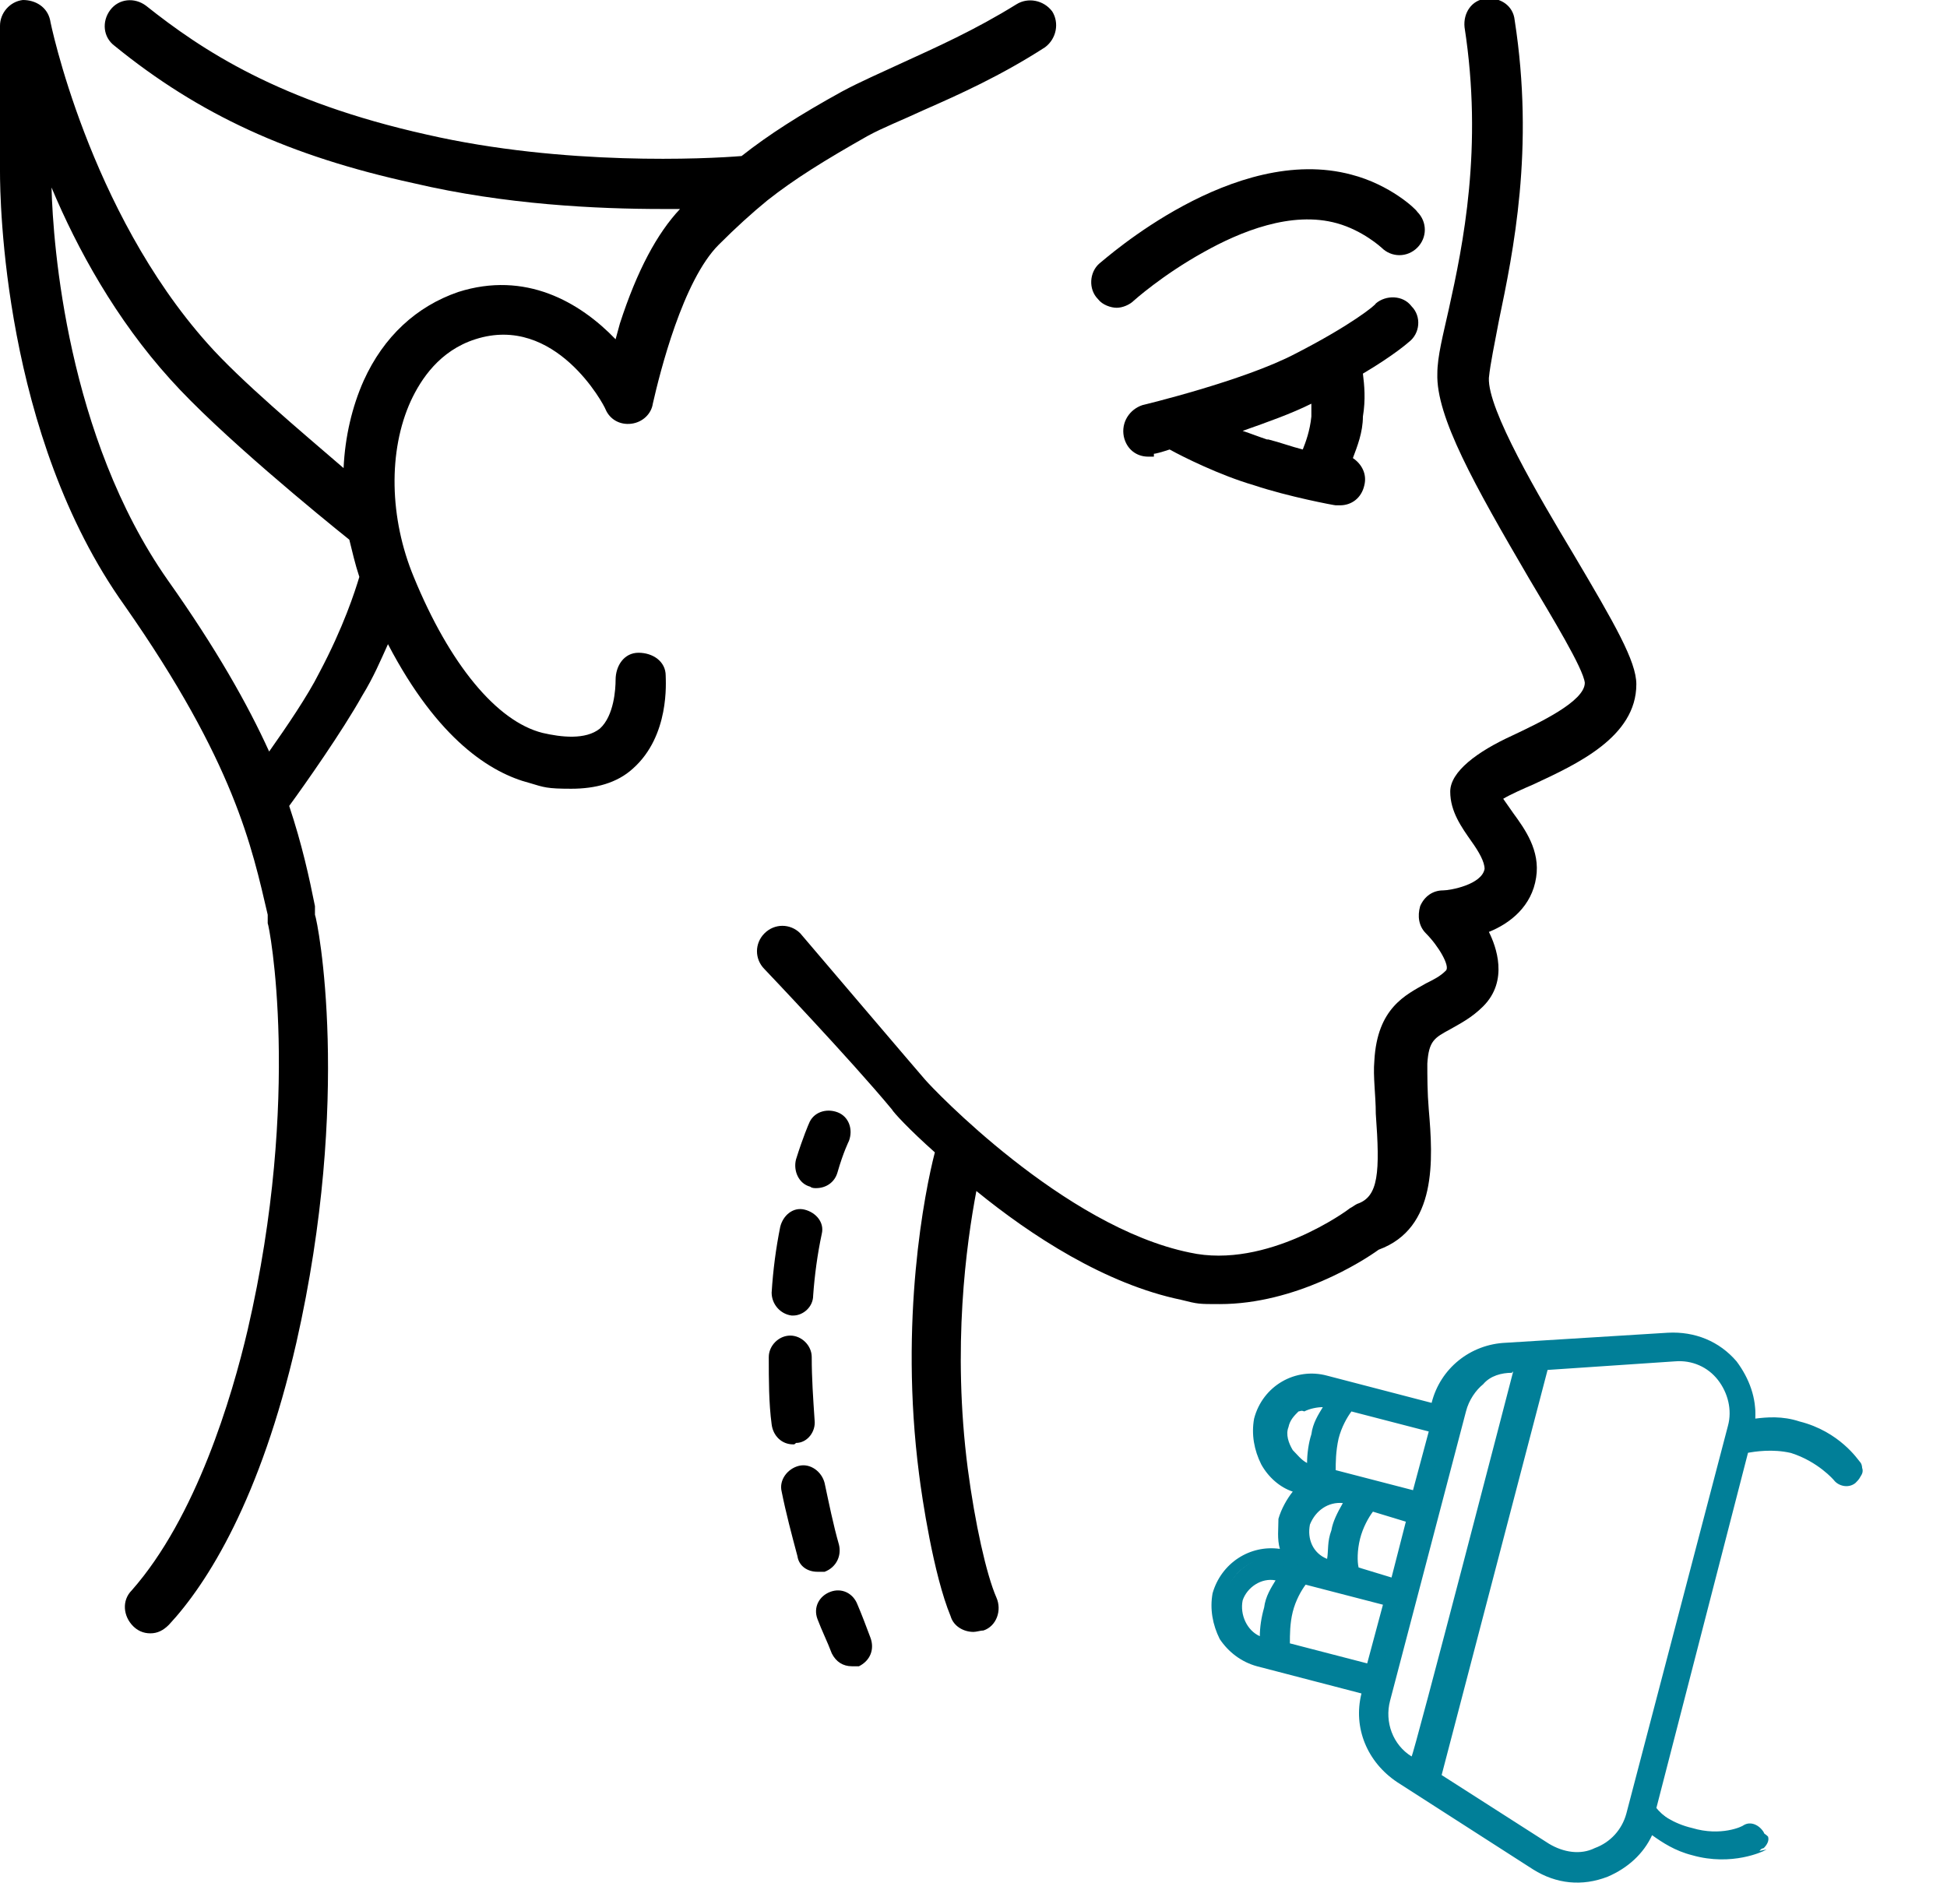 <?xml version="1.0" encoding="utf-8"?>
<!-- Generator: Adobe Illustrator 22.1.0, SVG Export Plug-In . SVG Version: 6.00 Build 0)  -->
<svg version="1.1" id="Layer_1" xmlns="http://www.w3.org/2000/svg" xmlns:xlink="http://www.w3.org/1999/xlink" x="0px" y="0px"
	 viewBox="0 0 136 133" style="enable-background:new 0 0 136 133;" xml:space="preserve">
<style type="text/css">
	.st0{fill:#017F98;}
</style>
<g>
	<path class="st0" d="M85.3,111.4c-0.6,2,0.7,4,2.7,4.5l7.8,2.1l-0.1,0.5c-0.6,2.1,0.3,4.5,2.3,5.8l9.5,6.1c1.4,0.9,3.2,1,4.8,0.5
		c1.5-0.6,2.6-1.7,3-3.2c0.6,0.6,1.7,1.3,3.2,1.7c2.6,0.7,4.6-0.3,4.7-0.3c0.2-0.2,0.4-0.5,0.3-0.8c-0.2-0.2-0.5-0.4-0.8-0.3
		c0,0-1.7,0.8-3.9,0.2c-1.7-0.5-2.8-1.5-3.1-1.9l6.5-25.2c0.5-0.2,2-0.6,3.6-0.1c2.1,0.6,3.3,2.1,3.3,2.1c0.2,0.2,0.5,0.3,0.8,0.1
		c0.2-0.2,0.3-0.5,0.1-0.8c0,0-1.3-1.9-3.9-2.5c-1.5-0.4-2.8-0.2-3.6,0c0.3-1.5-0.1-3.1-1.1-4.3c-1.1-1.3-2.6-2-4.4-1.9l-11.3,0.7
		c-2.2,0.1-4.2,1.7-4.8,3.9l-0.1,0.5l-7.8-2.1c-2-0.6-4,0.7-4.5,2.7c-0.6,2,0.7,4,2.7,4.5l0.5,0.1c-0.8,0.5-1.5,1.2-1.6,2.3
		c-0.2,1-0.1,1.9,0.4,2.7l-0.5-0.1c-2-0.6-4,0.7-4.5,2.7L85.3,111.4z M98.8,105.8l-1.3,4.9l-3.1-0.8c-0.1-0.4-0.1-1.4,0.1-2.5
		c0.3-1.2,0.8-2,1.2-2.4L98.8,105.8z M86.3,111.7c0.4-1.4,1.8-2.2,3.2-1.8l0.3,0.1c-0.3,0.5-0.8,1.3-1.1,2.4c-0.3,1-0.3,2-0.2,2.6
		l-0.3-0.1C86.8,114.5,86,113.2,86.3,111.7L86.3,111.7z M89.7,115.2c-0.1-0.4-0.2-1.5,0.1-2.7c0.3-1.2,0.8-2,1.2-2.4l6.2,1.6
		l-1.3,5.1C96,116.9,89.7,115.2,89.7,115.2z M117,94.7c1.4-0.1,2.6,0.5,3.4,1.5c0.8,1,1.1,2.3,0.8,3.6l-7.1,27.1
		c-0.3,1.3-1.2,2.3-2.5,2.8c-1.3,0.5-2.6,0.3-3.7-0.4l0,0l-7.9-5.1l7.5-29C107.6,95.2,117,94.7,117,94.7z M105.7,95.4l0.9-0.1
		l-7.3,28.3l-0.7-0.4c-1.5-0.9-2.2-2.7-1.7-4.5l5.3-20.2C102.4,96.8,103.9,95.5,105.7,95.4L105.7,95.4z M99.1,104.7l-6.2-1.6
		c-0.1-0.4-0.2-1.5,0.1-2.7c0.3-1.2,0.8-2,1.2-2.4l6.2,1.6C100.4,99.7,99.1,104.7,99.1,104.7z M89.5,99.5c0.4-1.4,1.8-2.2,3.2-1.8
		l0.3,0.1c-0.3,0.5-0.8,1.3-1.1,2.4c-0.3,1-0.3,2-0.2,2.6l-0.3-0.1C90,102.3,89.2,101,89.5,99.5L89.5,99.5z M91,106.4
		c0.3-1.3,1.7-2.2,3.2-1.8l0.3,0.1c-0.3,0.5-0.8,1.3-1.1,2.3c-0.3,1-0.3,1.9-0.2,2.6l-0.3-0.1C91.6,109.2,90.8,107.8,91,106.4
		L91,106.4z"/>
	<path class="st0" d="M123.4,129.2l-0.2,0.1c0,0-2.2,1.1-5,0.3c-1.2-0.3-2.1-0.9-2.8-1.4c-0.6,1.3-1.7,2.3-3.1,2.9
		c-1.8,0.7-3.6,0.5-5.2-0.5l-9.5-6.1c-2.1-1.4-3.1-3.8-2.5-6.2l-7.3-1.9c-1.1-0.3-2-1-2.6-1.9c-0.5-1-0.7-2.1-0.5-3.2
		c0.6-2.1,2.6-3.4,4.7-3.1c-0.2-0.7-0.1-1.4-0.1-2.1c0.2-0.7,0.6-1.4,1-1.9c-0.9-0.3-1.7-1-2.2-1.9c-0.5-1-0.7-2.1-0.5-3.2
		c0.6-2.3,2.9-3.6,5.1-3l7.3,1.9c0.6-2.4,2.7-4.1,5.2-4.2l11.3-0.7c1.9-0.1,3.6,0.6,4.8,2c0.9,1.2,1.4,2.6,1.3,4
		c0.8-0.1,1.9-0.2,3.1,0.2c2.8,0.7,4.1,2.7,4.2,2.8c0.2,0.2,0.2,0.5,0.1,0.8c0,0.3-0.2,0.5-0.4,0.7c-0.5,0.4-1.2,0.2-1.5-0.2
		c0,0-1.1-1.3-3-1.9c-1.3-0.3-2.5-0.1-3.1,0l-6.5,24.7c0.4,0.5,1.4,1.2,2.7,1.5c2,0.6,3.5-0.1,3.6-0.2c0.5-0.3,1.1,0,1.4,0.5
		c0.2,0.5,0,1-0.3,1.3L123.4,129.2z M114.9,126.6l0.5,0.6c0.7,0.5,1.7,1.2,3,1.5c2.4,0.6,4.3-0.3,4.3-0.3l0,0
		c-0.2-0.1-2,0.7-4.3,0.1c-1.8-0.5-3-1.6-3.3-2l-0.2-0.2l6.6-25.7l0.2-0.1c0.7-0.1,2.1-0.6,4.1-0.1c2.3,0.6,3.5,2.2,3.5,2.3l0.1-0.1
		c0,0-1.2-1.8-3.6-2.4c-1.5-0.4-2.6-0.2-3.4-0.1l-0.7,0.2l0.1-0.8c0.3-1.4-0.1-2.8-1-3.9c-0.9-1.2-2.4-1.8-4-1.7l-11.3,0.7
		c-2.1,0.1-3.8,1.5-4.3,3.5l-0.2,1l-8.2-2.2c-1.7-0.5-3.5,0.6-3.9,2.3c-0.5,1.7,0.6,3.5,2.3,3.9l1.7,0.5l-1.1,0.6
		c-0.7,0.4-1.2,1-1.4,1.9c-0.2,0.8-0.1,1.6,0.3,2.3l0.6,1.1l-1.7-0.5c-1.7-0.5-3.5,0.6-3.9,2.3c-0.5,1.7,0.6,3.5,2.3,3.9l8.2,2.2
		l-0.2,1c-0.6,2,0.3,4,2,5.2l9.5,6.1c1.3,0.8,2.9,1,4.2,0.4c1.3-0.6,2.4-1.5,2.8-2.9l0.3-0.8L114.9,126.6z M113.1,129.3
		c-0.4,0.3-0.8,0.6-1.2,0.7c-1.4,0.5-2.9,0.4-4.2-0.4l-8.1-5.2l7.7-29.7l9.7-0.6c1.5-0.1,2.9,0.5,3.8,1.7c0.9,1.2,1.3,2.7,0.9,4.1
		l-7.1,27.1C114.4,127.9,113.9,128.7,113.1,129.3z M100.7,124l7.5,4.8c1,0.6,2.2,0.8,3.2,0.3c1.1-0.4,1.9-1.3,2.2-2.4l7.1-27.1
		c0.3-1.1,0-2.3-0.7-3.2c-0.7-0.9-1.8-1.4-3-1.3l-8.9,0.6L100.7,124L100.7,124z M99.4,124.4l-1.3-0.8c-1.7-1.1-2.5-3.1-2-5.1
		l5.3-20.2c0.5-1.9,2.2-3.3,4.2-3.4l0,0l1.5-0.1L99.4,124.4L99.4,124.4z M103.6,96.7c-0.5,0.4-1,1.1-1.2,1.9l-5.3,20.2
		c-0.4,1.5,0.2,3.1,1.5,3.9l0,0c0.1,0.1,7.1-26.9,7.1-26.9l-0.1,0.1C104.9,95.9,104.1,96.1,103.6,96.7L103.6,96.7z M96.3,117.5
		l-7.1-1.8l0-0.4c-0.1-0.6-0.2-1.7,0.1-2.8c0.3-1.3,0.9-2.2,1.3-2.6l0.2-0.2l7,1.8L96.3,117.5z M90.1,114.8l5.4,1.4l1.1-4.1
		l-5.4-1.4c-0.3,0.4-0.7,1.1-0.9,1.9C90.1,113.4,90.1,114.2,90.1,114.8L90.1,114.8z M97.9,111.3l-3.9-1l0-0.4
		c-0.1-0.6-0.1-1.6,0.1-2.8c0.3-1.2,0.9-2,1.3-2.6l0.2-0.2l3.9,1l-1.5,5.9L97.9,111.3z M94.9,109.5l2.3,0.7l1-3.9l-2.3-0.7
		c-0.3,0.4-0.7,1.1-0.9,1.9C94.8,108.3,94.8,109.1,94.9,109.5z M89.1,115.6l-1-0.3c-0.8-0.2-1.5-0.7-1.9-1.4
		c-0.4-0.7-0.5-1.5-0.3-2.3l0,0c0.5-1.7,2.1-2.6,3.8-2.2l1,0.3l-0.4,0.6c-0.3,0.5-0.8,1.3-1,2.2c-0.2,1-0.3,1.9-0.2,2.5l0.1,0.7
		L89.1,115.6z M86.8,111.8L86.8,111.8c-0.2,1,0.3,2.1,1.2,2.5c0-0.6,0.1-1.3,0.3-2c0.1-0.8,0.5-1.4,0.8-1.9
		C88.1,110.2,87.1,110.9,86.8,111.8L86.8,111.8z M93.8,110.3l-1-0.3c-1.7-0.5-2.6-2.1-2.2-3.8l0,0c0.5-1.7,2.1-2.6,3.8-2.2l1,0.3
		l-0.4,0.6c-0.3,0.5-0.7,1.2-1,2.2c-0.2,1-0.3,1.9-0.2,2.4L93.8,110.3L93.8,110.3z M91.5,106.5L91.5,106.5c-0.2,1,0.2,2,1.2,2.4
		c0.1-0.6,0-1.2,0.3-2c0.1-0.6,0.4-1.2,0.8-1.9C92.8,104.9,91.9,105.5,91.5,106.5L91.5,106.5z M99.5,105.3l-7.1-1.8l0-0.4
		c-0.1-0.6-0.2-1.7,0.1-2.8c0.3-1.3,0.9-2.2,1.3-2.6l0.2-0.2l7,1.8L99.5,105.3z M93.3,102.7l5.4,1.4l1.1-4.1l-5.4-1.4
		c-0.3,0.4-0.7,1.1-0.9,1.9C93.3,101.4,93.3,102.2,93.3,102.7L93.3,102.7z M92.3,103.5l-1-0.3c-1.7-0.5-2.6-2.1-2.2-3.8
		c0.2-0.8,0.7-1.5,1.4-1.9c0.7-0.4,1.5-0.5,2.3-0.3l1,0.3l-0.4,0.6c-0.3,0.5-0.8,1.3-1,2.2c-0.2,1-0.3,1.9-0.2,2.5
		C92.2,102.8,92.3,103.5,92.3,103.5z M90.7,98.6c-0.3,0.3-0.6,0.6-0.7,1.1c-0.2,0.5,0,1.1,0.3,1.6c0.3,0.3,0.6,0.7,1,0.9
		c0-0.6,0.1-1.4,0.3-2c0.1-0.8,0.5-1.4,0.8-1.9c-0.4,0-0.9,0.1-1.3,0.3C90.9,98.5,90.8,98.6,90.7,98.6L90.7,98.6z"/>
</g>
<g>
	<path d="M1.6,0c0.9,0,1.7,0.5,1.9,1.4c0,0.1,2.7,13.3,11,22.6c2.3,2.6,6.6,6.2,9.5,8.7c0.1-2.2,0.6-4.3,1.4-6.1
		c1.4-3.1,3.7-5.2,6.6-6.2c4.7-1.5,8.5,0.7,11,3.3c0.1-0.4,0.2-0.7,0.3-1.1c1.2-3.7,2.6-6.3,4.2-8c-0.4,0-0.8,0-1.2,0
		c-4.6,0-11-0.3-17.4-1.8C20.2,10.9,13.9,8,8,3.2C7.2,2.6,7.1,1.5,7.7,0.7s1.7-0.9,2.5-0.3c3.9,3.1,9.3,6.7,19.6,9
		c9.6,2.2,19.6,1.7,22,1.5c1.9-1.5,4.1-2.9,7-4.5c1.3-0.7,2.7-1.3,4.2-2c2.4-1.1,5.1-2.3,8-4.1c0.8-0.5,1.9-0.3,2.5,0.5
		C74,1.6,73.8,2.7,73,3.3c-3.1,2-6,3.3-8.5,4.4c-1.5,0.7-2.8,1.2-3.9,1.8c-3,1.7-5.1,3-7,4.5l0,0c-1.1,0.9-2.2,1.9-3.4,3.1
		c-2.5,2.5-4.1,8.9-4.6,11.1c-0.1,0.7-0.7,1.3-1.5,1.4s-1.5-0.3-1.8-1c-0.1-0.3-3.5-6.7-9.1-4.9c-2.5,0.8-3.8,2.8-4.5,4.3
		c-1.6,3.5-1.5,8.2,0.2,12.3c2.5,6.1,5.8,10.1,9,10.9c1.3,0.3,3,0.5,4-0.3c1-0.9,1.1-2.8,1.1-3.4c0-1,0.6-1.9,1.6-1.9
		s1.9,0.6,1.9,1.6c0,0.4,0.3,4.2-2.3,6.5c-1.1,1-2.6,1.4-4.3,1.4S38,55,37,54.7c-2.7-0.7-6.4-3-9.9-9.7c-0.5,1.1-1,2.3-1.8,3.6
		c-1.4,2.5-4,6.2-5.1,7.7c0.9,2.7,1.4,5,1.8,7v0.6c0.2,0.5,2.6,12.7-1.3,29.9c-2.5,10.9-6.2,16.8-8.9,19.7c-0.4,0.4-0.8,0.6-1.3,0.6
		s-0.9-0.2-1.2-0.5c-0.7-0.7-0.8-1.8-0.1-2.5c4.5-5.1,7-13.5,8.1-18.2c3.8-16.4,1.5-28.3,1.4-28.4v-0.6c-1.1-4.7-2.3-10.6-10-21.6
		C0.2,30.4,0,13.9,0,12V1.8C0,0.9,0.7,0.1,1.6,0L1.6,0z M11.7,40.5c3.4,4.8,5.6,8.7,7.1,12c1.2-1.7,2.7-3.9,3.5-5.5
		c1.7-3.2,2.5-5.7,2.8-6.7c-0.3-0.9-0.5-1.8-0.7-2.6c-2-1.6-9.1-7.4-12.5-11.2c-3.8-4.2-6.5-9.1-8.3-13.4
		C3.7,17.1,4.7,30.5,11.7,40.5C11.7,40.5,11.7,40.5,11.7,40.5z"/>
	<path d="M96.5,17.3c0,0-1.3-1.2-3.1-1.7c-3.2-0.9-6.8,0.6-9.3,2c-2.9,1.6-4.9,3.4-4.9,3.4c-0.3,0.3-0.8,0.5-1.2,0.5s-1-0.2-1.3-0.6
		c-0.7-0.7-0.6-1.9,0.1-2.5c0.4-0.3,9.4-8.4,17.6-6.2c2.7,0.7,4.5,2.4,4.6,2.6c0.7,0.7,0.7,1.8,0,2.5S97.2,18,96.5,17.3z"/>
	<path d="M80.6,31.9c-0.1,0-0.3,0-0.4,0c-0.8,0-1.5-0.5-1.7-1.4c-0.2-1,0.4-1.9,1.3-2.2c0,0,7.1-1.7,10.7-3.6c3.9-2,5.6-3.4,5.6-3.5
		c0.7-0.6,1.9-0.6,2.5,0.2c0.7,0.7,0.6,1.9-0.2,2.5c0,0-1,0.9-3.2,2.2c0.1,0.8,0.2,1.8,0,3c0,1.1-0.4,2.1-0.7,2.9
		c0.6,0.4,1,1.1,0.8,1.9c-0.2,0.9-0.9,1.4-1.7,1.4s-0.2,0-0.3,0c-0.1,0-3.3-0.6-5.7-1.4c-2.4-0.7-5-2-5.9-2.5
		c-0.6,0.2-1,0.3-1.1,0.3l0,0L80.6,31.9z M88.6,30.7c0.8,0.2,1.6,0.5,2.4,0.7c0.2-0.5,0.5-1.3,0.6-2.3c0-0.3,0-0.6,0-0.9
		c-1.4,0.7-3.1,1.3-4.8,1.9c0.6,0.2,1.1,0.4,1.7,0.6l0,0L88.6,30.7z"/>
	<path d="M64.6,75.4c0.5,0.6,9.7,10.3,18.5,12.1c5.4,1.2,11.1-3,11.2-3.1c0.2-0.1,0.3-0.2,0.5-0.3c1.5-0.5,1.6-2.2,1.3-6.3
		c0-1.3-0.2-2.6-0.1-3.7c0.2-3.7,2.2-4.6,3.6-5.4c0.6-0.3,1-0.5,1.4-0.9c0.3-0.3-0.5-1.7-1.4-2.6c-0.5-0.5-0.6-1.2-0.4-1.9
		c0.3-0.7,0.9-1.1,1.6-1.1c0.5,0,2.7-0.4,2.9-1.5c0-0.5-0.4-1.2-0.9-1.9c-0.7-1-1.5-2.1-1.5-3.5s1.9-2.8,4.3-3.9
		c1.9-0.9,5.1-2.4,5.1-3.7c-0.1-1-2.3-4.6-3.9-7.3c-3.8-6.5-6.5-11.3-6.4-14.3c0-1.2,0.4-2.7,0.8-4.5c1-4.5,2.4-11.3,1.1-19.7
		c-0.1-1,0.5-1.9,1.5-2s1.9,0.5,2,1.5c1.4,9-0.1,16.2-1.1,21c-0.3,1.6-0.6,3-0.7,4c-0.1,2.2,3.5,8.3,5.9,12.3
		c2.9,4.9,4.4,7.5,4.4,9.1c0,3.7-4.2,5.6-7.2,7c-0.7,0.3-1.6,0.7-2.1,1c0.2,0.3,0.5,0.7,0.7,1c0.8,1.1,1.9,2.6,1.6,4.5
		c-0.3,2-1.8,3.2-3.3,3.8c0.5,1,1.4,3.4-0.4,5.2c-0.8,0.8-1.6,1.2-2.3,1.6c-1.1,0.6-1.5,0.8-1.6,2.4c0,0.9,0,2,0.1,3.2
		c0.3,3.5,0.6,8.3-3.5,9.8c-1.1,0.8-5.8,3.8-11.1,3.8c-1.5,0-1.5,0-2.7-0.3c-5.3-1.1-10.5-4.5-14.3-7.6c-0.7,3.7-1.7,10.9-0.6,19.4
		c0.5,3.8,1.3,7.4,2,9c0.4,0.9,0,2-0.9,2.3c-0.2,0-0.5,0.1-0.7,0.1c-0.7,0-1.4-0.4-1.6-1.1c-1.2-2.9-2-8.3-2.2-9.9
		c-1.4-10.8,0.4-19.8,1.1-22.5c-1.8-1.6-2.9-2.8-3-3l0,0c-2.9-3.5-8.9-9.8-8.9-9.8c-0.7-0.7-0.7-1.8,0-2.5s1.8-0.7,2.5,0l0,0
		C55.9,65.2,64.5,75.3,64.6,75.4z"/>
	<g>
		<path d="M57,83c-0.1,0-0.3,0-0.4-0.1c-0.8-0.2-1.2-1.1-1-1.9c0.5-1.6,0.9-2.5,0.9-2.5c0.3-0.8,1.2-1.1,2-0.8
			c0.8,0.3,1.1,1.2,0.8,2c0,0-0.4,0.8-0.8,2.2C58.3,82.6,57.7,83,57,83z"/>
		<path d="M57.1,109.8c-0.7,0-1.3-0.4-1.4-1.1c-0.4-1.5-0.8-3-1.1-4.5c-0.2-0.8,0.4-1.6,1.2-1.8c0.8-0.2,1.6,0.4,1.8,1.2
			c0.3,1.4,0.6,2.9,1,4.3c0.2,0.8-0.2,1.6-1,1.9C57.4,109.8,57.3,109.8,57.1,109.8z M55.4,100.9c-0.8,0-1.4-0.6-1.5-1.4
			c-0.2-1.5-0.2-3.1-0.2-4.7c0-0.8,0.7-1.5,1.5-1.5c0.8,0,1.5,0.7,1.5,1.5c0,1.5,0.1,2.9,0.2,4.4c0.1,0.8-0.5,1.6-1.3,1.6
			C55.5,100.9,55.5,100.9,55.4,100.9z M55.4,91.9c0,0-0.1,0-0.1,0c-0.8-0.1-1.4-0.8-1.4-1.6c0.1-1.6,0.3-3.1,0.6-4.6
			c0.2-0.8,0.9-1.4,1.7-1.2c0.8,0.2,1.4,0.9,1.2,1.7c-0.3,1.4-0.5,2.9-0.6,4.3C56.8,91.3,56.1,91.9,55.4,91.9z"/>
		<path d="M59.5,116.4c-0.6,0-1.1-0.3-1.4-0.9c-0.3-0.8-0.7-1.6-1-2.4c-0.3-0.8,0.1-1.6,0.9-1.9c0.8-0.3,1.6,0.1,1.9,0.9
			c0.3,0.7,0.6,1.5,0.9,2.3c0.3,0.8,0,1.6-0.8,2C59.9,116.4,59.7,116.4,59.5,116.4z"/>
	</g>
</g>
</svg>
